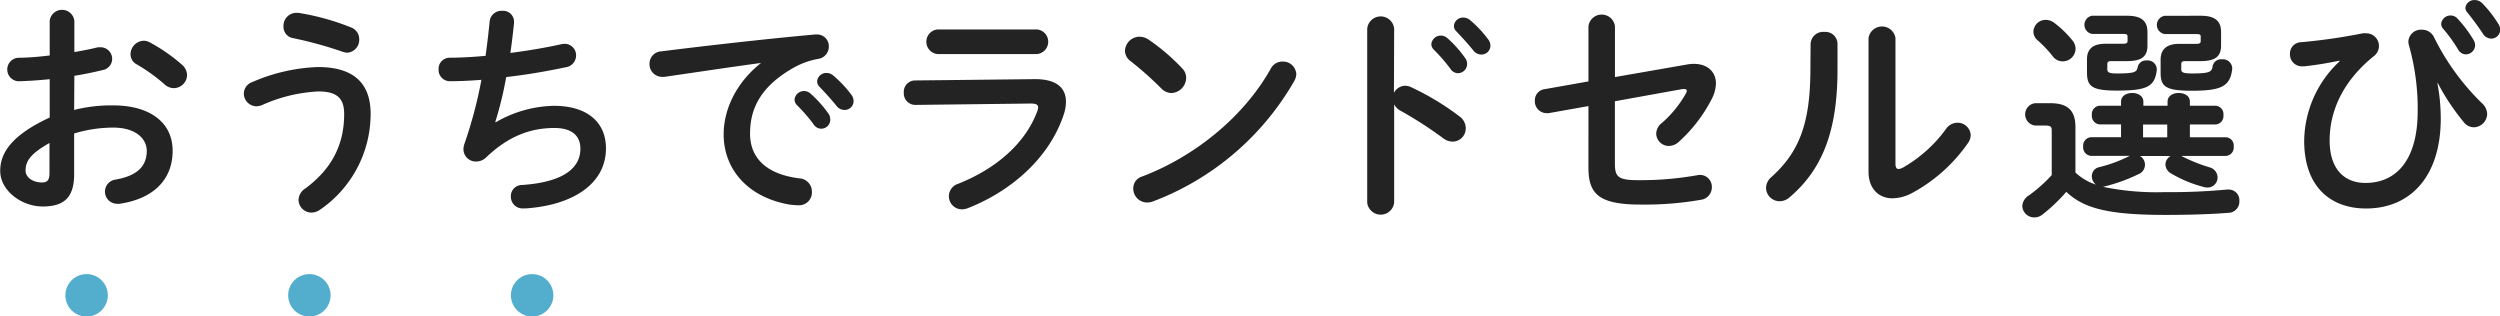 <svg id="レイヤー_1" data-name="レイヤー 1" xmlns="http://www.w3.org/2000/svg" viewBox="0 0 471.36 59.67"><defs><style>.cls-1{isolation:isolate;}.cls-2{fill:#232323;}.cls-3{fill:#53aece;}</style></defs><g class="cls-1"><path class="cls-2" d="M61.5,412.56a28.59,28.59,0,0,1,7.35-.86c6.88,0,11.22,3.18,11.22,8.55,0,5.55-3.74,9.08-10,10a1.87,1.87,0,0,1-.47,0,2.29,2.29,0,0,1-.3-4.56c4.21-.73,5.89-2.62,5.89-5.41,0-2.37-2.19-4.39-6.28-4.39A25.26,25.26,0,0,0,61.5,417v7.65c0,4.47-1.94,6.11-5.94,6.11s-8-3-8-6.71c0-3.14,1.81-6.58,9.33-10.06v-7.23c-2.15.22-4.21.35-5.93.39a2.22,2.22,0,0,1,0-4.43c1.72,0,3.78-.17,5.93-.43v-6.53a2.34,2.34,0,0,1,4.65,0v5.89c1.46-.26,2.88-.52,4.08-.82a2.29,2.29,0,0,1,.77-.09,2.2,2.2,0,0,1,2.28,2.2,2.15,2.15,0,0,1-1.8,2.1c-1.59.39-3.4.78-5.33,1.08Zm-4.65,6.23c-3.74,2.11-4.51,3.53-4.51,5.2,0,1.38,1.55,2.28,3.14,2.24,1.24,0,1.37-.82,1.37-1.89ZM81.79,404a2.67,2.67,0,0,1,1,2,2.52,2.52,0,0,1-2.49,2.45,2.62,2.62,0,0,1-1.77-.73,33,33,0,0,0-5.2-3.74,2.14,2.14,0,0,1-1.2-1.94,2.58,2.58,0,0,1,2.45-2.53,2.31,2.31,0,0,1,1.16.3A32,32,0,0,1,81.79,404Z" transform="translate(-47.52 -391.83)"/><path class="cls-2" d="M95.85,411.87a2.43,2.43,0,0,1-2.36-2.41,2.34,2.34,0,0,1,1.59-2.15,33.75,33.75,0,0,1,12.38-2.84c6.75,0,9.94,3.06,9.94,8.82a21.91,21.91,0,0,1-9.51,18.06,2.93,2.93,0,0,1-1.63.56,2.43,2.43,0,0,1-2.45-2.37,2.63,2.63,0,0,1,1.24-2.15c5.38-3.95,7.36-8.73,7.36-14.06,0-2.79-1.16-4.26-4.86-4.26A29.24,29.24,0,0,0,97,411.61,2.84,2.84,0,0,1,95.85,411.87ZM113.7,397a2.35,2.35,0,0,1,1.55,2.23,2.44,2.44,0,0,1-2.24,2.54,3.63,3.63,0,0,1-.86-.17,74.84,74.84,0,0,0-9.37-2.58,2.15,2.15,0,0,1-1.81-2.19,2.45,2.45,0,0,1,2.36-2.58c.18,0,.31,0,.44,0A46,46,0,0,1,113.7,397Z" transform="translate(-47.52 -391.83)"/><path class="cls-2" d="M141,414.88a22.71,22.71,0,0,1,10.92-3.1c6.58,0,9.85,3.31,9.85,8,0,6.88-6.45,10.54-14.23,11.27a10.82,10.82,0,0,1-1.42.08,2.2,2.2,0,0,1-2.28-2.23,2.09,2.09,0,0,1,2.11-2.19c8.08-.56,11-3.36,11-6.84,0-2.24-1.37-3.91-4.9-3.91-4.69,0-8.81,1.67-12.86,5.54a2.68,2.68,0,0,1-1.84.78A2.33,2.33,0,0,1,134.9,420a3.06,3.06,0,0,1,.17-1,83.55,83.55,0,0,0,3.22-12.12c-2.1.17-4.08.26-5.89.26a2.13,2.13,0,0,1-2.19-2.24,2.1,2.1,0,0,1,2.15-2.19c2,0,4.26-.13,6.71-.35.3-2.15.56-4.3.77-6.49a2.23,2.23,0,0,1,2.37-2,2.06,2.06,0,0,1,2.23,2v.3c-.21,2-.43,3.87-.69,5.64,3.36-.43,6.71-1,9.59-1.64a3.61,3.61,0,0,1,.65-.08,2.17,2.17,0,0,1,2.15,2.23,2.26,2.26,0,0,1-2,2.2c-3.44.73-7.35,1.41-11.18,1.84a67.22,67.22,0,0,1-2.06,8.47Z" transform="translate(-47.52 -391.83)"/><path class="cls-2" d="M191,403.7c-5.16.69-12,1.72-18.19,2.62a1.72,1.72,0,0,1-.43,0,2.38,2.38,0,0,1-2.4-2.45,2.33,2.33,0,0,1,2.23-2.36c8.95-1.12,20-2.37,29-3.18h.26a2.21,2.21,0,0,1,2.32,2.28,2.32,2.32,0,0,1-2,2.32,14.72,14.72,0,0,0-4.73,1.72c-6.7,3.82-8.12,8.3-8.12,12.38,0,4.77,3.31,7.7,9.33,8.43A2.5,2.5,0,0,1,200.6,428a2.41,2.41,0,0,1-2.54,2.53,13.26,13.26,0,0,1-1.93-.17c-7.83-1.46-12.17-6.79-12.17-13.2,0-4.51,2.19-9.59,7-13.42Zm6.32,6.92a1.8,1.8,0,0,1,3-1.16,21.87,21.87,0,0,1,3.36,3.74,1.81,1.81,0,0,1,.38,1.16,1.69,1.69,0,0,1-3.14.91,31.07,31.07,0,0,0-3.18-3.66A1.53,1.53,0,0,1,197.33,410.62Zm4.26-3.44a1.73,1.73,0,0,1,1.81-1.59,2,2,0,0,1,1.29.52,22.22,22.22,0,0,1,3.31,3.52,2,2,0,0,1,.47,1.29,1.68,1.68,0,0,1-1.72,1.64,1.88,1.88,0,0,1-1.51-.78c-1-1.24-2.19-2.53-3.18-3.57A1.41,1.41,0,0,1,201.59,407.18Z" transform="translate(-47.52 -391.83)"/><path class="cls-2" d="M242.7,406.75c4,0,5.8,1.64,5.8,4.26a7.77,7.77,0,0,1-.43,2.45c-2.66,8-9.67,14.32-18.1,17.63a3.37,3.37,0,0,1-1.07.21,2.46,2.46,0,0,1-.74-4.81c7.53-3,12.73-7.87,14.88-13.55a2.71,2.71,0,0,0,.22-.86c0-.51-.43-.73-1.38-.73l-21.76.26a2.17,2.17,0,0,1-2.19-2.32A2.13,2.13,0,0,1,220,407Zm.34-9.37a2.33,2.33,0,0,1,0,4.64H224.29a2.33,2.33,0,0,1,0-4.64Z" transform="translate(-47.52 -391.83)"/><path class="cls-2" d="M270.39,404.69a2.52,2.52,0,0,1,.77,1.85,2.9,2.9,0,0,1-2.75,2.83,2.69,2.69,0,0,1-1.93-.86,64.19,64.19,0,0,0-5.85-5.2,2.4,2.4,0,0,1-1-1.93,2.77,2.77,0,0,1,2.75-2.63,3.18,3.18,0,0,1,1.72.56A38.88,38.88,0,0,1,270.39,404.69Zm18.92-1.25a2.5,2.5,0,0,1,2.62,2.37,2.94,2.94,0,0,1-.43,1.37,51.83,51.83,0,0,1-26.57,22.62,3.07,3.07,0,0,1-1.16.21,2.62,2.62,0,0,1-2.58-2.62,2.32,2.32,0,0,1,1.67-2.28c9.77-3.7,19.1-11.13,24.26-20.34A2.44,2.44,0,0,1,289.31,403.44Z" transform="translate(-47.52 -391.83)"/><path class="cls-2" d="M310.34,409.33a2.45,2.45,0,0,1,2.1-1.33,2.54,2.54,0,0,1,1.12.26,49.92,49.92,0,0,1,9.12,5.5,2.76,2.76,0,0,1,1.2,2.24,2.49,2.49,0,0,1-2.45,2.53,2.94,2.94,0,0,1-1.81-.64,74.75,74.75,0,0,0-8-5.16,3,3,0,0,1-1.24-1.21v18.54a2.56,2.56,0,0,1-5.08,0V397.25a2.55,2.55,0,0,1,5.08,0Zm7.05-9.16a1.79,1.79,0,0,1,1.8-1.63,1.82,1.82,0,0,1,1.21.47,21.41,21.41,0,0,1,3.35,3.74,1.82,1.82,0,0,1,.39,1.16,1.75,1.75,0,0,1-1.72,1.72,1.71,1.71,0,0,1-1.42-.81,31.07,31.07,0,0,0-3.18-3.66A1.53,1.53,0,0,1,317.39,400.17Zm4.26-3.44a1.72,1.72,0,0,1,1.8-1.59,2,2,0,0,1,1.29.52,21.34,21.34,0,0,1,3.31,3.52,2,2,0,0,1,.48,1.29,1.68,1.68,0,0,1-1.72,1.64,1.88,1.88,0,0,1-1.51-.78c-1-1.24-2.19-2.53-3.18-3.57A1.38,1.38,0,0,1,321.65,396.73Z" transform="translate(-47.52 -391.83)"/><path class="cls-2" d="M365.55,404a7,7,0,0,1,1.33-.13c2.58,0,4.17,1.5,4.17,3.7a6.68,6.68,0,0,1-.77,2.88,28.28,28.28,0,0,1-6.28,8.17,2.84,2.84,0,0,1-1.81.73,2.38,2.38,0,0,1-2.4-2.28,2.58,2.58,0,0,1,1-2,20.91,20.91,0,0,0,4.6-5.63,1.54,1.54,0,0,0,.17-.48c0-.21-.17-.34-.47-.34-.09,0-.22,0-.35,0L352,410.92v11.7c0,2.54.56,3.18,4.39,3.18a60.88,60.88,0,0,0,11.22-.95,2.24,2.24,0,0,1,2.67,2.28,2.37,2.37,0,0,1-2.07,2.37,61.62,61.62,0,0,1-11.39.9c-8,0-9.81-2.11-9.81-7V411.83l-7.48,1.33a1.87,1.87,0,0,1-.47,0,2.22,2.22,0,0,1-2.15-2.36,2.1,2.1,0,0,1,1.8-2.15l8.3-1.47V396.78a2.52,2.52,0,0,1,5,0v9.58Z" transform="translate(-47.52 -391.83)"/><path class="cls-2" d="M388.9,400.09a2.36,2.36,0,0,1,2.58-2.24,2.28,2.28,0,0,1,2.49,2.24V405c0,11.86-3.05,18.92-9,24a2.85,2.85,0,0,1-1.93.77,2.56,2.56,0,0,1-2.54-2.49,2.72,2.72,0,0,1,1-2.06c5.12-4.61,7.36-9.89,7.36-20.39Zm16,22.61c0,.65.17,1,.6,1a2.38,2.38,0,0,0,.86-.3,26,26,0,0,0,8.08-7.27,2.63,2.63,0,0,1,2.11-1.16,2.48,2.48,0,0,1,2.54,2.33,2.77,2.77,0,0,1-.52,1.5,30.5,30.5,0,0,1-10.53,9.42,8.18,8.18,0,0,1-3.7,1c-2.63,0-4.52-1.85-4.52-5V399a2.57,2.57,0,0,1,5.08,0Z" transform="translate(-47.52 -391.83)"/><path class="cls-2" d="M451,421.24a1.92,1.92,0,0,1,.94,1.68,1.89,1.89,0,0,1-1.16,1.72,32.48,32.48,0,0,1-6.36,2.32,2.07,2.07,0,0,1-.43.09,49.75,49.75,0,0,0,11.74,1,112,112,0,0,0,11.65-.48h.3a2,2,0,0,1,2.06,2.15,2.12,2.12,0,0,1-2.06,2.24c-3.35.26-7.27.39-11.83.39-10.79,0-15.43-1.21-18.74-4.35a32.4,32.4,0,0,1-4.52,4.3,2.42,2.42,0,0,1-1.5.52,2.24,2.24,0,0,1-2.28-2.15,2.53,2.53,0,0,1,1.25-2,27.33,27.33,0,0,0,4.3-3.83v-8.34c0-.73-.13-1-1.25-1h-1.89a2.12,2.12,0,0,1,0-4.21h2.92c3.35,0,4.69,1.5,4.69,4.47v8.6a10.31,10.31,0,0,0,3.87,2.28,2,2,0,0,1-.78-1.59,1.75,1.75,0,0,1,1.46-1.72,26.74,26.74,0,0,0,5.59-2.06l.09-.05h-7.27a1.61,1.61,0,0,1-1.5-1.76,1.59,1.59,0,0,1,1.5-1.76h5.64v-2.41h-4a1.61,1.61,0,0,1-1.5-1.77,1.58,1.58,0,0,1,1.5-1.76h4V411c0-1.12,1.07-1.64,2.1-1.64s2.11.52,2.11,1.64v.77h4.56V411c0-1.12,1.07-1.64,2.11-1.64s2.1.52,2.1,1.64v.77h4.82a1.56,1.56,0,0,1,1.5,1.76,1.58,1.58,0,0,1-1.5,1.77h-4.82v2.41h6.75a1.56,1.56,0,0,1,1.51,1.76,1.58,1.58,0,0,1-1.51,1.76h-8.38l.26.13a31.76,31.76,0,0,0,5,2,2,2,0,0,1,1.59,1.93,1.89,1.89,0,0,1-1.94,1.9,2.65,2.65,0,0,1-.77-.13,23.38,23.38,0,0,1-6-2.5,2,2,0,0,1-1.12-1.72,1.83,1.83,0,0,1,1-1.59ZM438.22,399.4a2.5,2.5,0,0,1,.64,1.63,2.43,2.43,0,0,1-2.45,2.37,2.32,2.32,0,0,1-1.85-.95,22.61,22.61,0,0,0-2.83-3,2.12,2.12,0,0,1-.82-1.67,2.29,2.29,0,0,1,2.32-2.2,2.7,2.7,0,0,1,1.68.61A19.39,19.39,0,0,1,438.22,399.4Zm10.36-4.6c2.71,0,3.83,1,3.83,3.09v2.54c0,2.06-1.12,2.92-3.83,2.92h-3.05c-.52,0-.69.18-.69.65v.82c0,.6.22.86,1.72.86,3.35,0,3.83-.22,4-1.16a1.6,1.6,0,0,1,1.72-1.29,1.71,1.71,0,0,1,1.89,1.59V405c-.35,3.23-1.94,3.91-7.57,3.91-4.77,0-5.59-.86-5.59-3.44V403c0-1.93,1.12-2.92,3.48-2.92h3.27c.69,0,.9-.13.9-.52v-.82c0-.43-.17-.51-.9-.51H442a1.74,1.74,0,0,1,0-3.44Zm3,20.51v2.41h4.56v-2.41Zm10.88-20.51c2.71,0,3.83,1,3.83,3.09v2.54c0,2.06-1.12,2.92-3.83,2.92h-3c-.51,0-.68.18-.68.65v.82c0,.6.21.86,2,.86,3.26,0,3.78-.26,3.91-1.34a1.62,1.62,0,0,1,1.76-1.33,1.76,1.76,0,0,1,1.94,1.63v.22c-.39,3.22-2,4.08-7.61,4.08-5.08,0-5.89-.86-5.89-3.44v-2.4c0-1.94,1.11-3,3.48-3h3.18c.69,0,.9-.13.9-.52v-.82c0-.43-.17-.51-.9-.51h-5.89a1.74,1.74,0,0,1,0-3.44Z" transform="translate(-47.52 -391.83)"/><path class="cls-2" d="M488.57,403.27a65,65,0,0,1-6.66,1.07h-.3a2.25,2.25,0,0,1-2.33-2.36,2.13,2.13,0,0,1,2.07-2.19A106.59,106.59,0,0,0,493,398.11a2.78,2.78,0,0,1,.56,0,2.39,2.39,0,0,1,1.54,4.3c-6.45,5.2-8.34,11.09-8.34,15.91,0,5.37,2.75,8,6.75,8,5.94,0,9.85-4.47,9.85-13.54a43.64,43.64,0,0,0-1.68-12.51,3.66,3.66,0,0,1-.08-.61,2.37,2.37,0,0,1,2.53-2.23,2.49,2.49,0,0,1,2.33,1.46,45.28,45.28,0,0,0,9,12.38,2.84,2.84,0,0,1,1,2.07,2.58,2.58,0,0,1-2.49,2.49,2.46,2.46,0,0,1-2-1.07,42,42,0,0,1-4.82-7.27l-.08,0a35.46,35.46,0,0,1,.64,6.71c0,10.84-5.67,16.94-14.1,16.94-6.49,0-11.65-3.91-11.65-12.77a20.8,20.8,0,0,1,6.7-15Zm19.22-6.92a1.76,1.76,0,0,1,1.81-1.6,1.74,1.74,0,0,1,1.29.61,23.31,23.31,0,0,1,3,4,1.94,1.94,0,0,1,.3,1,1.76,1.76,0,0,1-1.76,1.72,1.71,1.71,0,0,1-1.47-.95,27.85,27.85,0,0,0-2.83-3.91A1.42,1.42,0,0,1,507.79,396.35Zm4.56-3a1.68,1.68,0,0,1,1.76-1.51,2,2,0,0,1,1.42.6,22.39,22.39,0,0,1,3,3.83,2.31,2.31,0,0,1,.39,1.16,1.69,1.69,0,0,1-1.72,1.68,1.92,1.92,0,0,1-1.59-1c-.87-1.33-1.94-2.75-2.84-3.87A1.48,1.48,0,0,1,512.35,393.34Z" transform="translate(-47.52 -391.83)"/></g><path class="cls-3" d="M143.85,447.51a4,4,0,0,1,4-4h0a4,4,0,0,1,4,4h0a4,4,0,0,1-4,4h0A4,4,0,0,1,143.85,447.51Zm-42,0a4,4,0,0,1,4-4h0a4,4,0,0,1,4,4h0a4,4,0,0,1-4,4h0A4,4,0,0,1,101.86,447.51Zm-42,0a4,4,0,0,1,4-4h0a4,4,0,0,1,4,4h0a4,4,0,0,1-4,4h0A4,4,0,0,1,59.85,447.51Z" transform="translate(-47.52 -391.83)"/></svg>